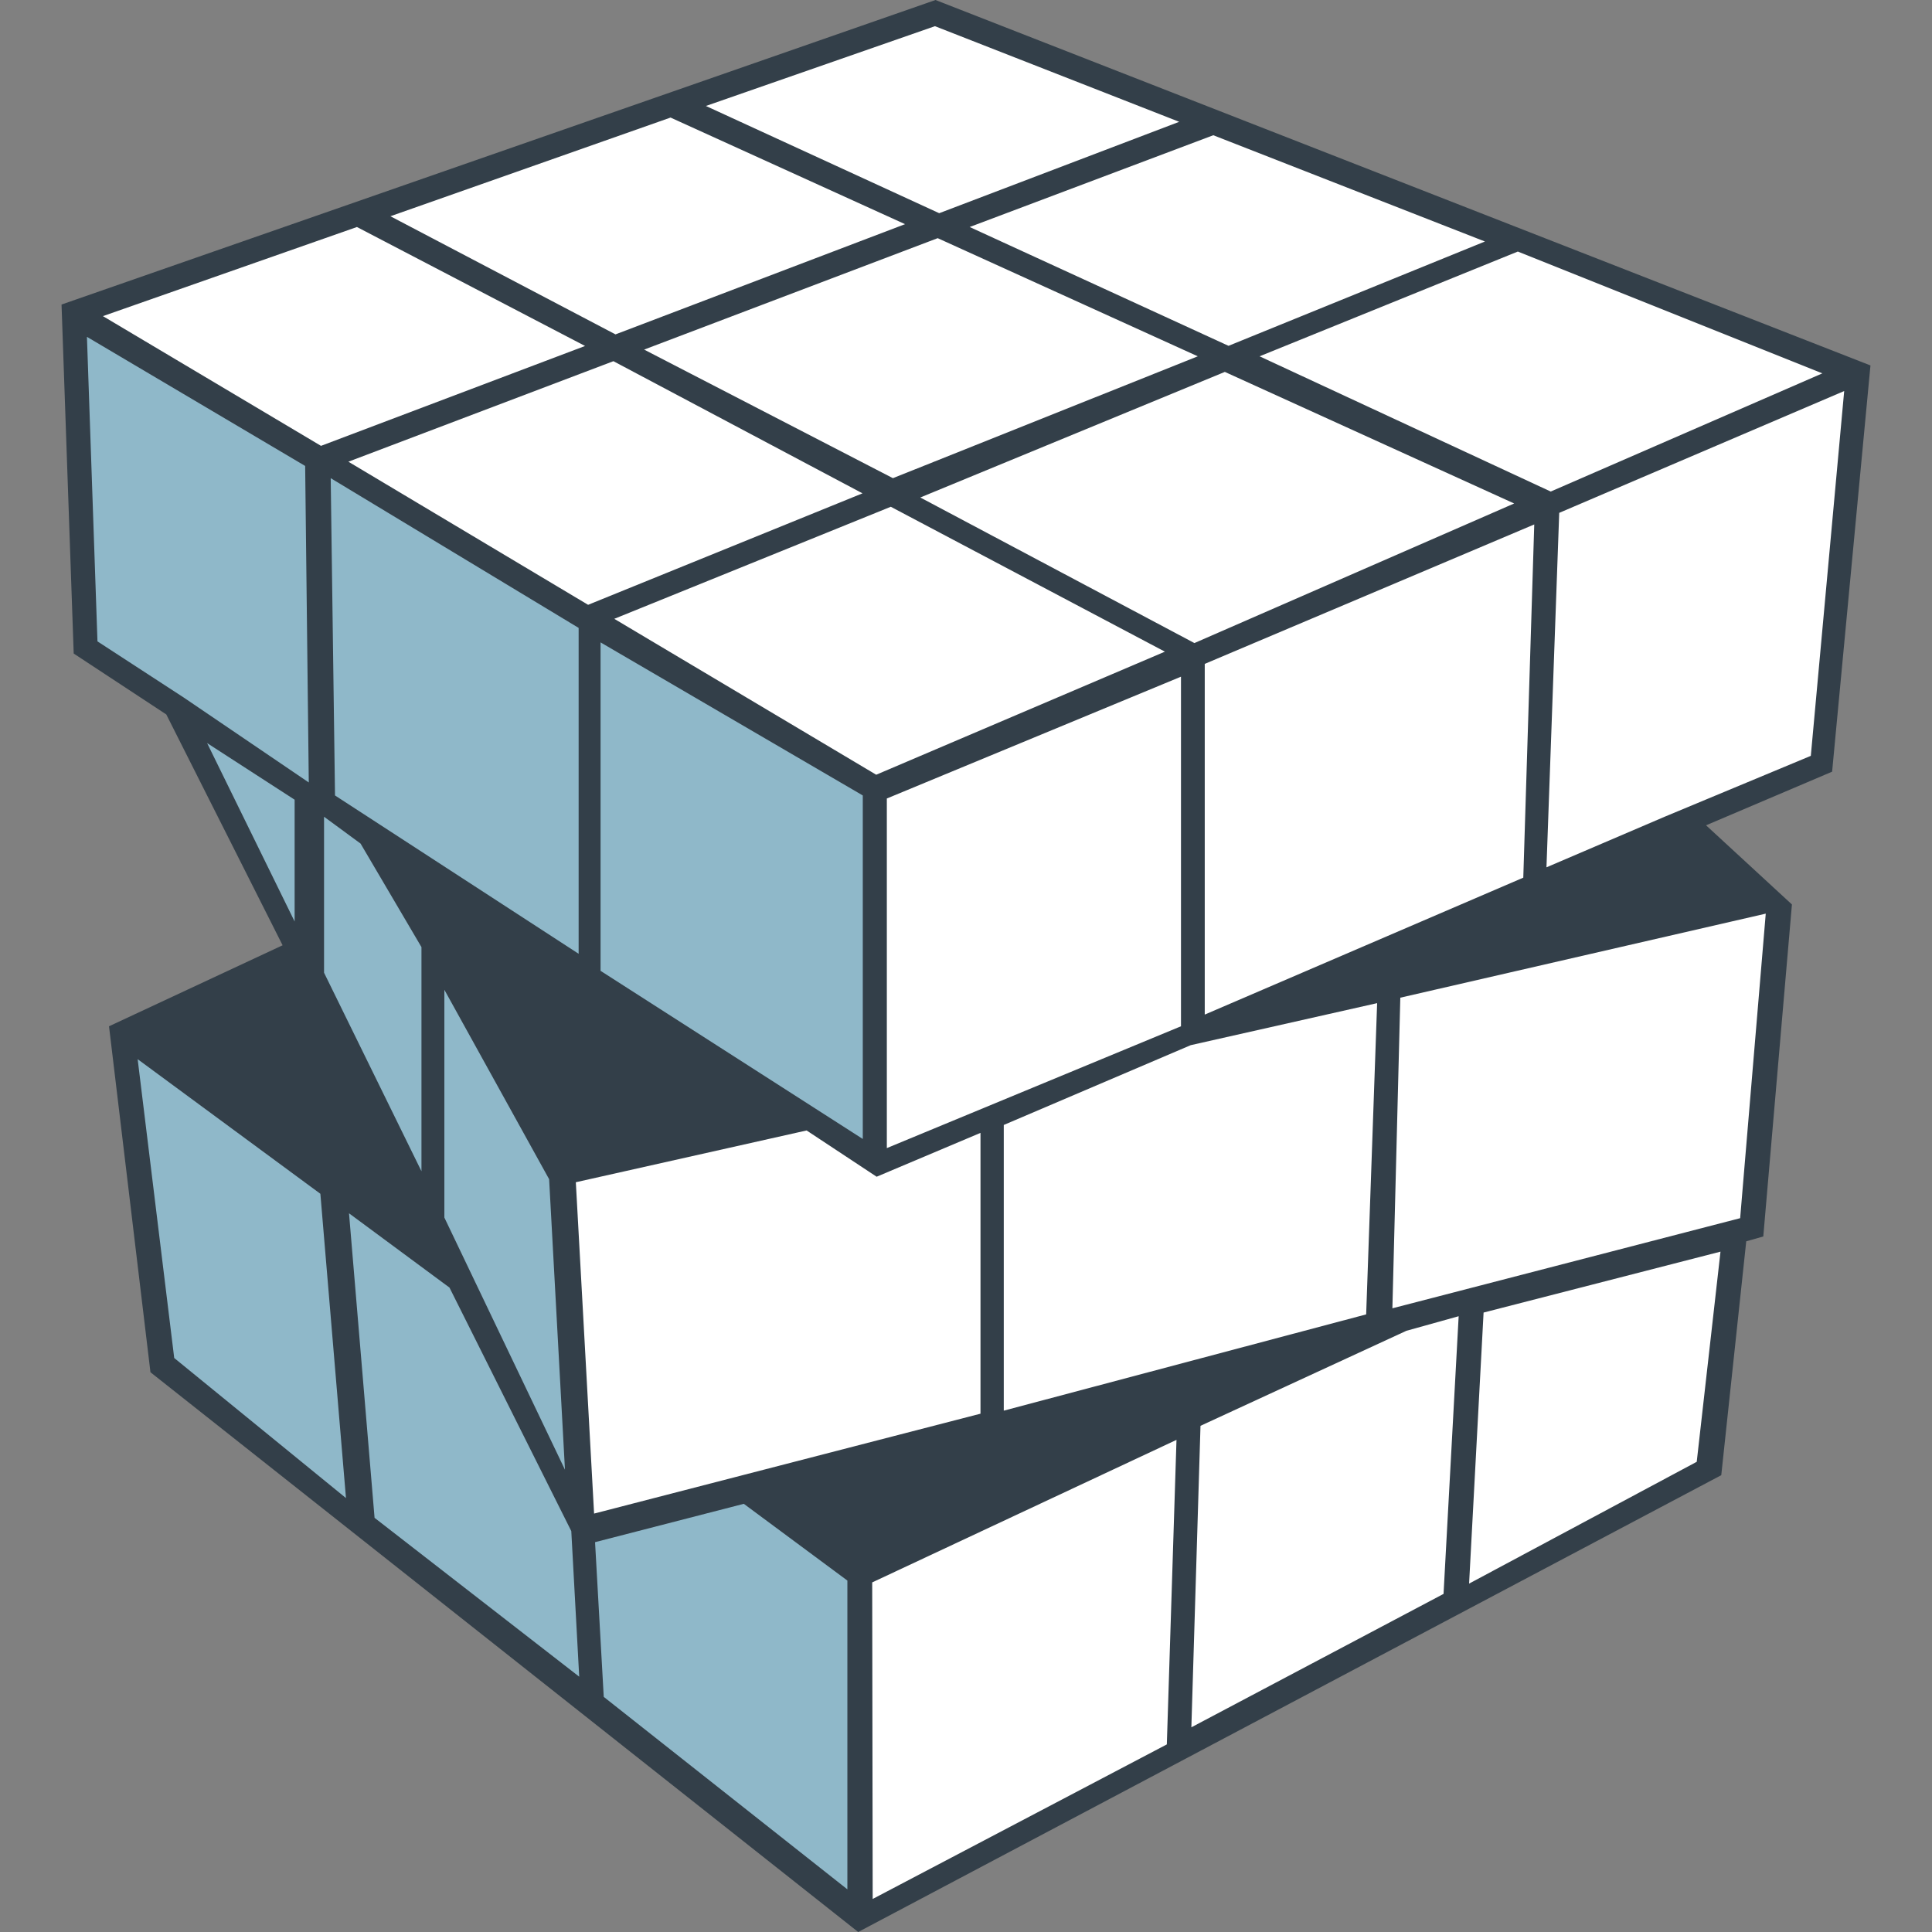 <svg id="Layer_1" data-name="Layer 1" xmlns="http://www.w3.org/2000/svg" viewBox="0 0 400 400"><rect x="0" y="0" width="400" height="400" fill="#808080" stroke="none"/><defs><style>.cls-1{fill:#fff;}.cls-2{fill:#8fb8c9;}.cls-3{fill:#333f49;}</style></defs><title>Artboard 1</title><polygon class="cls-1" points="17.65 134.17 15.38 64.94 193.44 2.77 384.74 77.17 377.18 158.01 349.18 170.11 368.22 188.65 362.67 253.85 359.14 254.98 354.1 303.66 177.93 396.85 33.54 282.6 25.22 213.87 61.92 197.35 36.32 146.53 17.65 134.17"/><polygon class="cls-2" points="180.83 240.1 180.83 163.68 16.27 66.96 17.65 134.17 180.83 240.1"/><polygon class="cls-2" points="116.65 242.5 77.3 173.14 37.7 147.41 120.3 316.39 116.65 242.5"/><polygon class="cls-2" points="93.06 261.41 26.36 215.13 33.54 282.6 177.93 396.85 178.18 324.46 155.86 308.2 121.82 317.53 93.06 261.41"/><path class="cls-3" d="M193.69,0,12.74,63.05l2.52,72.26,19.17,12.61,24.08,47.79L22.57,212.48l8.58,71.63L177.68,400l178.69-94.58L361.54,257l3.53-1L371,187.26l-17.78-16.39,26.1-11.1,7.94-84.11Zm50.45,25.22L194.45,44.14l-48.3-22.2L193.57,5.42Zm76.92,76.55-60.28-28,53.47-21.69L377.3,77.3ZM302,272.51,298.87,330l-52.21,27.62,1.89-62.42,42.62-19.67ZM183.61,237.7V165.32l60.9-25.22v72.38ZM123,313.37l-3.78-68.6L167,234.05l14.5,9.58L203,234.55v58.14Zm-31-61.29h0V204.92l21.69,39.22,3.28,60.15Zm86.63-87.39v71.12L124.34,201V133Zm2.78-4.29-54.23-32.28,57.25-23.2,56.75,30Zm-59.65-35.18L72.13,95.59,127,74.78l51.57,27.36Zm11.6-52.84,60.78-23.07,53.85,24.46L184.87,99Zm-5.93-3.15L80.83,44.77l58-20.43,48.55,22.07Zm-6.3,2.4L66.46,92.31,21.31,65.45,73.9,47ZM119.8,130v67.47L69.36,164.69,68.47,99ZM74.65,174.65l12.61,21.44V242.5L67.09,201.39V169.1Zm18.41,91.93L118.28,317l1.64,30.14L77.55,314.25,72.26,251.2Zm30.14,52.71L154,311.35l21.44,15.89v63.93L125,351.32Zm57.38,8.33,63-29.51-2,63.05-60.9,32Zm27.24-35.56V232.91l38.71-16.52h0l38.59-8.7-2.27,64.44Zm41.61-82V137.45l68.22-28.87-2.27,73.13Zm-2.14-76.92L190.54,103l63.05-26,59.9,27.24Zm7.06-61.54L200.76,47,251.2,28l56.24,22ZM20.18,132.79,18,69.74,63.18,96.47,63.93,162,38,144.39Zm22.7,21.06L61,165.57v25.22ZM28.5,219.29l37.83,27.87,5.3,63-35.56-29ZM304.16,327.87l3-56.12,49.05-12.61-4.92,43.51Zm56.12-75.66-72,18.66,1.64-64.31,75.66-17.4h0Zm14.63-95.72L344.64,169.1h0l-24.46,10.47,2.64-73.39,59-25.22Z"/></svg>
